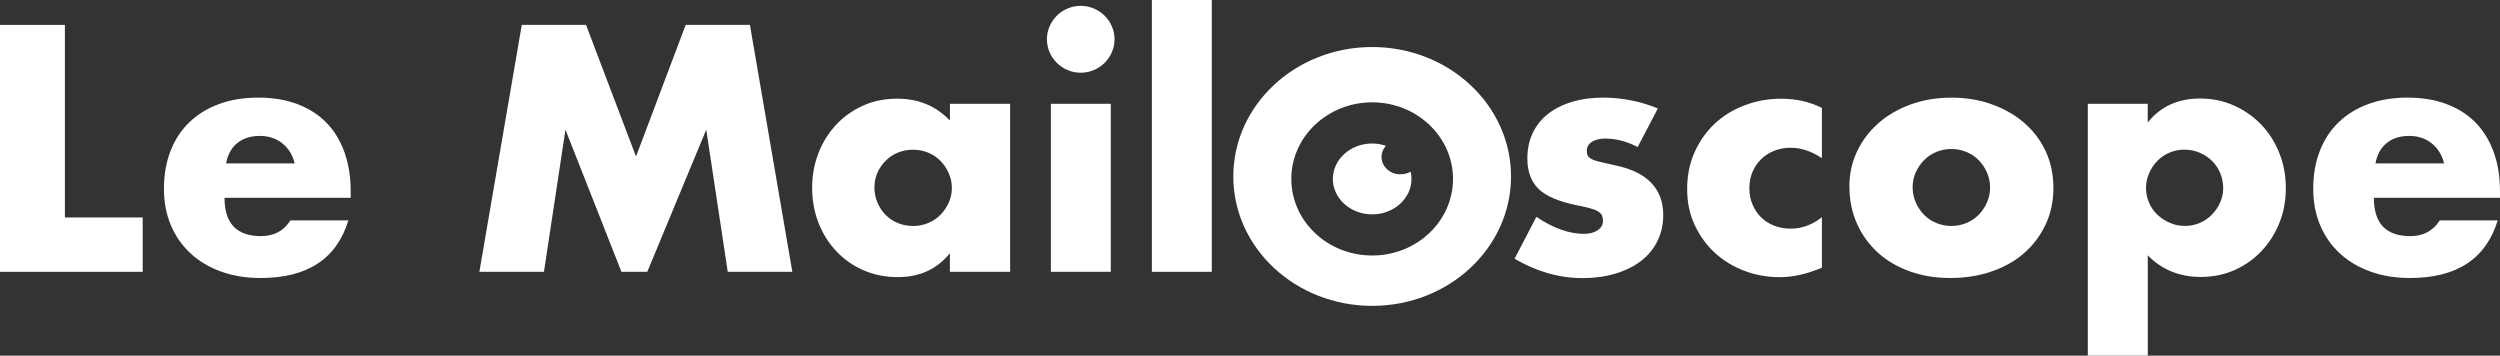 <svg width="239" height="34" viewBox="0 0 239 34" fill="none" xmlns="http://www.w3.org/2000/svg">
<rect x="0" y="0" width="239" height="34" fill="#333333" stroke="none"/>
<g clip-path="url(#clip0_5306_4381)">
<path d="M45.828 25.986L49.882 2.379H56.024L60.803 14.963L65.551 2.379H71.693L75.747 25.986H69.574L67.517 12.398L61.88 25.986H59.409L54.058 12.398L52.001 25.986H45.828Z" fill="white"/>
<path d="M90.809 9.923H96.568V25.987H90.809V24.204C89.583 25.729 87.929 26.492 85.841 26.492C84.656 26.492 83.574 26.28 82.579 25.85C81.588 25.421 80.72 24.82 79.985 24.053C79.245 23.28 78.673 22.371 78.259 21.331C77.846 20.285 77.641 19.149 77.641 17.917C77.641 16.771 77.841 15.68 78.244 14.645C78.642 13.61 79.204 12.711 79.924 11.938C80.638 11.166 81.496 10.555 82.487 10.105C83.477 9.656 84.575 9.434 85.78 9.434C87.807 9.434 89.481 10.13 90.814 11.529V9.934L90.809 9.923ZM83.594 17.907C83.594 18.427 83.692 18.917 83.88 19.361C84.069 19.811 84.33 20.205 84.656 20.538C84.983 20.871 85.371 21.134 85.826 21.321C86.28 21.508 86.77 21.604 87.296 21.604C87.822 21.604 88.281 21.508 88.736 21.321C89.19 21.134 89.578 20.871 89.905 20.538C90.232 20.205 90.497 19.816 90.697 19.382C90.896 18.942 90.998 18.473 90.998 17.973C90.998 17.473 90.896 16.998 90.697 16.549C90.497 16.099 90.232 15.71 89.905 15.377C89.578 15.044 89.185 14.781 88.736 14.594C88.281 14.408 87.802 14.312 87.296 14.312C86.791 14.312 86.28 14.408 85.826 14.594C85.371 14.781 84.983 15.044 84.656 15.377C84.33 15.71 84.069 16.094 83.88 16.518C83.692 16.948 83.594 17.412 83.594 17.912V17.907Z" fill="white"/>
<path d="M100.086 3.755C100.086 3.316 100.167 2.907 100.341 2.518C100.509 2.134 100.739 1.791 101.035 1.498C101.331 1.205 101.674 0.978 102.067 0.811C102.455 0.644 102.873 0.559 103.318 0.559C103.762 0.559 104.175 0.644 104.568 0.811C104.962 0.978 105.304 1.21 105.6 1.498C105.896 1.791 106.126 2.129 106.294 2.518C106.463 2.907 106.549 3.316 106.549 3.755C106.549 4.194 106.463 4.603 106.294 4.992C106.126 5.381 105.891 5.719 105.6 6.012C105.304 6.305 104.962 6.532 104.568 6.699C104.18 6.866 103.762 6.952 103.318 6.952C102.873 6.952 102.46 6.871 102.067 6.699C101.674 6.532 101.331 6.305 101.035 6.012C100.739 5.719 100.509 5.381 100.341 4.992C100.172 4.609 100.086 4.194 100.086 3.755ZM106.192 9.921V25.984H100.464V9.921H106.192Z" fill="white"/>
<path d="M115.847 0V25.986H110.118V0H115.847Z" fill="white"/>
<path d="M156.575 14.059C155.518 13.518 154.486 13.246 153.47 13.246C152.944 13.246 152.516 13.352 152.189 13.559C151.862 13.766 151.699 14.049 151.699 14.402C151.699 14.589 151.724 14.74 151.775 14.857C151.826 14.973 151.944 15.079 152.122 15.185C152.301 15.291 152.567 15.382 152.914 15.467C153.261 15.553 153.721 15.654 154.292 15.781C155.875 16.094 157.055 16.654 157.836 17.457C158.617 18.26 159.005 19.29 159.005 20.543C159.005 21.482 158.816 22.325 158.433 23.078C158.055 23.83 157.524 24.461 156.85 24.971C156.176 25.481 155.365 25.88 154.415 26.163C153.465 26.446 152.419 26.587 151.28 26.587C149.085 26.587 146.92 25.971 144.791 24.739L146.879 20.729C148.482 21.815 150.004 22.355 151.438 22.355C151.964 22.355 152.398 22.239 152.735 22.012C153.072 21.785 153.241 21.492 153.241 21.133C153.241 20.926 153.215 20.755 153.159 20.618C153.108 20.482 152.996 20.356 152.827 20.245C152.659 20.128 152.408 20.027 152.082 19.931C151.755 19.835 151.326 19.74 150.8 19.634C149.028 19.28 147.788 18.75 147.078 18.053C146.368 17.356 146.016 16.387 146.016 15.154C146.016 14.255 146.185 13.448 146.522 12.73C146.859 12.014 147.344 11.402 147.977 10.898C148.61 10.398 149.376 10.009 150.274 9.741C151.173 9.468 152.168 9.332 153.266 9.332C155.058 9.332 156.799 9.675 158.489 10.367L156.559 14.064L156.575 14.059Z" fill="white"/>
<path d="M174.174 15.123C173.183 14.457 172.177 14.124 171.167 14.124C170.615 14.124 170.105 14.22 169.63 14.406C169.155 14.593 168.736 14.861 168.379 15.204C168.021 15.548 167.741 15.957 167.542 16.426C167.342 16.896 167.24 17.421 167.24 18.007C167.24 18.593 167.342 19.088 167.542 19.557C167.741 20.027 168.016 20.436 168.364 20.779C168.711 21.123 169.129 21.39 169.614 21.577C170.099 21.764 170.615 21.86 171.167 21.86C172.244 21.86 173.245 21.496 174.174 20.764V25.587C172.76 26.193 171.422 26.496 170.156 26.496C168.976 26.496 167.848 26.299 166.786 25.9C165.719 25.501 164.779 24.935 163.968 24.193C163.156 23.451 162.507 22.567 162.022 21.532C161.537 20.497 161.292 19.345 161.292 18.073C161.292 16.8 161.522 15.633 161.987 14.583C162.451 13.533 163.084 12.624 163.886 11.861C164.687 11.099 165.642 10.503 166.75 10.079C167.858 9.65 169.048 9.438 170.314 9.438C171.708 9.438 172.994 9.73 174.174 10.316V15.139V15.123Z" fill="white"/>
<path d="M176.803 17.814C176.803 16.623 177.043 15.512 177.533 14.482C178.023 13.451 178.692 12.553 179.56 11.79C180.423 11.028 181.454 10.427 182.644 9.992C183.834 9.553 185.141 9.336 186.555 9.336C187.969 9.336 189.241 9.548 190.43 9.977C191.62 10.406 192.656 11.002 193.534 11.76C194.407 12.522 195.092 13.431 195.577 14.482C196.062 15.537 196.307 16.698 196.307 17.971C196.307 19.244 196.057 20.41 195.561 21.46C195.066 22.516 194.387 23.425 193.519 24.182C192.651 24.945 191.615 25.536 190.4 25.95C189.184 26.369 187.872 26.576 186.458 26.576C185.044 26.576 183.778 26.369 182.598 25.95C181.414 25.53 180.398 24.94 179.545 24.167C178.692 23.395 178.018 22.47 177.533 21.395C177.048 20.319 176.803 19.122 176.803 17.809V17.814ZM182.848 17.875C182.848 18.42 182.95 18.915 183.15 19.36C183.349 19.809 183.614 20.203 183.941 20.536C184.268 20.87 184.656 21.132 185.11 21.319C185.564 21.506 186.044 21.602 186.55 21.602C187.055 21.602 187.535 21.506 187.99 21.319C188.444 21.132 188.832 20.87 189.159 20.536C189.486 20.203 189.751 19.809 189.95 19.36C190.149 18.91 190.251 18.425 190.251 17.905C190.251 17.385 190.149 16.931 189.95 16.481C189.751 16.032 189.486 15.643 189.159 15.31C188.832 14.976 188.439 14.714 187.99 14.527C187.54 14.34 187.055 14.244 186.55 14.244C186.044 14.244 185.564 14.34 185.11 14.527C184.656 14.714 184.268 14.976 183.941 15.31C183.614 15.643 183.349 16.032 183.15 16.466C182.95 16.905 182.848 17.375 182.848 17.875Z" fill="white"/>
<path d="M205.323 34H199.595V9.923H205.323V11.706C206.549 10.181 208.213 9.418 210.327 9.418C211.486 9.418 212.568 9.64 213.569 10.09C214.57 10.539 215.443 11.15 216.183 11.923C216.923 12.695 217.495 13.604 217.909 14.645C218.322 15.69 218.526 16.806 218.526 17.992C218.526 19.179 218.322 20.29 217.909 21.31C217.495 22.335 216.928 23.229 216.198 24.002C215.468 24.774 214.61 25.38 213.62 25.82C212.629 26.259 211.552 26.476 210.393 26.476C208.366 26.476 206.676 25.789 205.328 24.411V33.99L205.323 34ZM212.538 18.003C212.538 17.503 212.446 17.028 212.267 16.578C212.088 16.129 211.828 15.74 211.491 15.402C211.154 15.069 210.756 14.801 210.301 14.604C209.847 14.407 209.357 14.306 208.831 14.306C208.305 14.306 207.851 14.402 207.406 14.589C206.962 14.776 206.579 15.038 206.252 15.372C205.926 15.705 205.66 16.099 205.461 16.543C205.262 16.993 205.16 17.467 205.16 17.967C205.16 18.467 205.257 18.937 205.446 19.376C205.635 19.815 205.9 20.194 206.237 20.517C206.574 20.84 206.972 21.103 207.427 21.3C207.881 21.497 208.361 21.598 208.867 21.598C209.372 21.598 209.847 21.502 210.291 21.315C210.735 21.128 211.118 20.866 211.445 20.532C211.772 20.199 212.037 19.81 212.236 19.376C212.435 18.937 212.538 18.477 212.538 17.997V18.003Z" fill="white"/>
<path d="M226.94 18.911C226.94 21.355 228.099 22.573 230.422 22.573C231.668 22.573 232.608 22.073 233.241 21.068H238.78C237.662 24.744 234.864 26.577 230.392 26.577C229.018 26.577 227.762 26.375 226.624 25.966C225.485 25.557 224.51 24.981 223.693 24.229C222.881 23.476 222.253 22.583 221.809 21.537C221.365 20.492 221.146 19.326 221.146 18.033C221.146 16.74 221.355 15.493 221.779 14.417C222.202 13.341 222.8 12.428 223.581 11.68C224.362 10.928 225.307 10.352 226.415 9.943C227.522 9.534 228.773 9.332 230.167 9.332C231.561 9.332 232.771 9.534 233.869 9.943C234.966 10.352 235.896 10.938 236.656 11.71C237.417 12.483 237.994 13.427 238.397 14.543C238.801 15.659 239 16.917 239 18.316V18.911H226.94ZM233.654 15.624C233.465 14.831 233.072 14.195 232.485 13.715C231.893 13.236 231.178 12.993 230.331 12.993C229.442 12.993 228.722 13.225 228.161 13.68C227.599 14.139 227.247 14.786 227.099 15.619H233.649L233.654 15.624Z" fill="white"/>
<path d="M6.203 2.379V20.79H13.642V25.986H0V2.379H6.203Z" fill="white"/>
<path d="M21.464 18.911C21.464 21.355 22.623 22.573 24.946 22.573C26.192 22.573 27.131 22.073 27.765 21.068H33.304C32.186 24.744 29.388 26.577 24.916 26.577C23.542 26.577 22.286 26.375 21.148 25.966C20.009 25.557 19.034 24.981 18.222 24.229C17.41 23.476 16.782 22.583 16.338 21.537C15.894 20.492 15.674 19.326 15.674 18.033C15.674 16.74 15.884 15.493 16.307 14.417C16.731 13.341 17.328 12.428 18.11 11.68C18.891 10.928 19.835 10.352 20.943 9.943C22.051 9.534 23.302 9.332 24.696 9.332C26.09 9.332 27.3 9.534 28.398 9.943C29.495 10.352 30.424 10.938 31.185 11.71C31.946 12.483 32.523 13.427 32.926 14.543C33.325 15.659 33.529 16.917 33.529 18.316V18.911H21.469H21.464ZM28.173 15.624C27.984 14.831 27.591 14.195 27.004 13.715C26.412 13.236 25.697 12.993 24.849 12.993C23.961 12.993 23.241 13.225 22.679 13.68C22.118 14.139 21.765 14.786 21.617 15.619H28.168L28.173 15.624Z" fill="white"/>
<path d="M131.179 4.496C123.848 4.496 117.905 10.036 117.905 16.868C117.905 23.7 123.848 29.24 131.179 29.24C138.511 29.24 144.454 23.7 144.454 16.868C144.454 10.036 138.511 4.496 131.179 4.496ZM131.179 24.427C126.916 24.427 123.449 21.145 123.449 17.105C123.449 13.066 126.916 9.783 131.179 9.783C135.442 9.783 138.909 13.066 138.909 17.105C138.909 21.145 135.442 24.427 131.179 24.427Z" fill="white"/>
<path d="M133.86 16.663C132.874 16.663 132.073 15.915 132.073 14.996C132.073 14.592 132.236 14.224 132.491 13.936C132.083 13.8 131.639 13.719 131.179 13.719C129.106 13.719 127.421 15.239 127.421 17.107C127.421 18.976 129.106 20.495 131.179 20.495C133.252 20.495 134.937 18.976 134.937 17.107C134.937 16.87 134.911 16.637 134.86 16.415C134.574 16.577 134.232 16.663 133.865 16.663H133.86Z" fill="white"/>
</g>
<defs>
<clipPath id="clip0_5306_4381">
<rect width="239" height="34" fill="white"/>
</clipPath>
</defs>
</svg>
